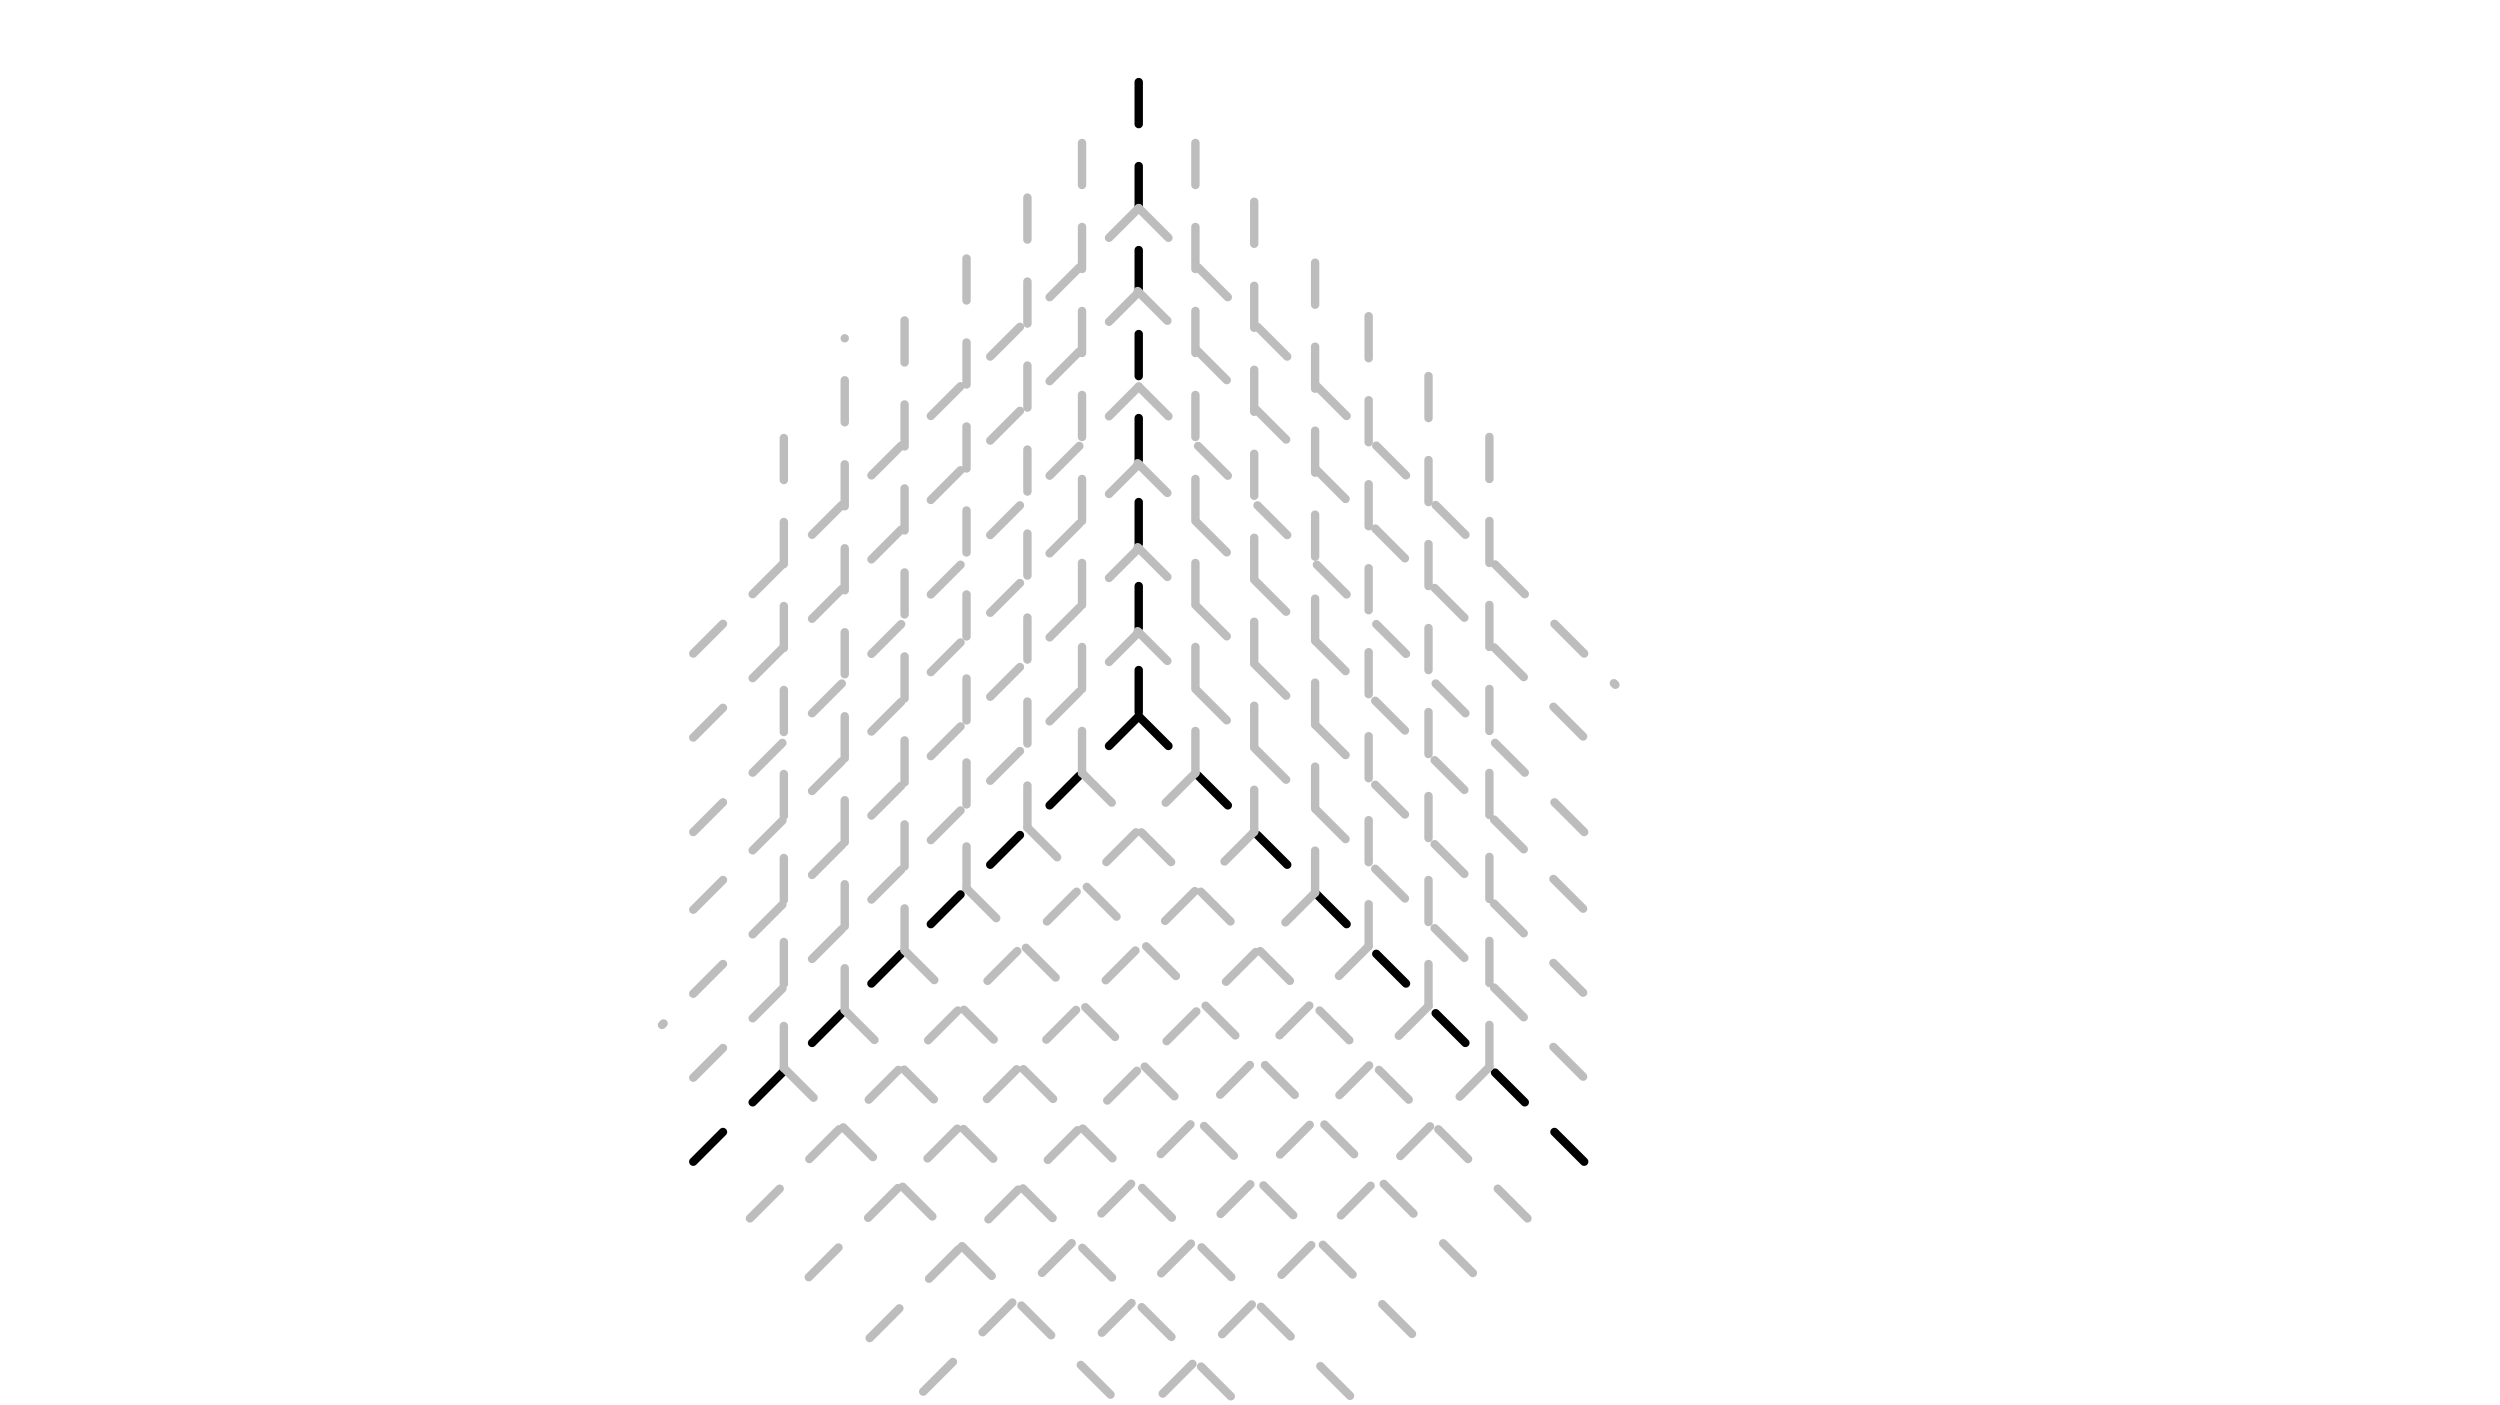 <svg xmlns="http://www.w3.org/2000/svg" class="svg--1it" height="100%" preserveAspectRatio="xMidYMid meet" viewBox="0 0 595.276 334.488" width="100%"><defs><marker id="marker-arrow" markerHeight="16" markerUnits="userSpaceOnUse" markerWidth="24" orient="auto-start-reverse" refX="24" refY="4" viewBox="0 0 24 8"><path d="M 0 0 L 24 4 L 0 8 z" stroke="inherit"></path></marker></defs><g class="aux-layer--1FB"></g><g class="main-layer--3Vd"><g class="element--2qn"><line stroke="#000000" stroke-dasharray="10" stroke-linecap="round" stroke-width="2" x1="271.141" x2="271.141" y1="19.547" y2="170.547"></line></g><g class="element--2qn"><line stroke="#000000" stroke-dasharray="10" stroke-linecap="round" stroke-width="2" x1="271.141" x2="163.641" y1="170.547" y2="278.047"></line></g><g class="element--2qn"><line stroke="#000000" stroke-dasharray="10" stroke-linecap="round" stroke-width="2" x1="271.141" x2="380.641" y1="170.547" y2="280.047"></line></g><g class="element--2qn"><line stroke="#BDBDBD" stroke-dasharray="10" stroke-linecap="round" stroke-width="2" x1="270.891" x2="381.641" y1="150.297" y2="261.047"></line></g><g class="element--2qn"><line stroke="#BDBDBD" stroke-dasharray="10" stroke-linecap="round" stroke-width="2" x1="270.891" x2="381.641" y1="130.297" y2="241.047"></line></g><g class="element--2qn"><line stroke="#BDBDBD" stroke-dasharray="10" stroke-linecap="round" stroke-width="2" x1="270.891" x2="383.641" y1="110.297" y2="223.047"></line></g><g class="element--2qn"><line stroke="#BDBDBD" stroke-dasharray="10" stroke-linecap="round" stroke-width="2" x1="270.891" x2="379.641" y1="69.297" y2="178.047"></line></g><g class="element--2qn"><line stroke="#BDBDBD" stroke-dasharray="10" stroke-linecap="round" stroke-width="2" x1="271.141" x2="384.641" y1="49.547" y2="163.047"></line></g><g class="element--2qn"><line stroke="#BDBDBD" stroke-dasharray="10" stroke-linecap="round" stroke-width="2" x1="271.141" x2="383.391" y1="92.047" y2="204.297"></line></g><g class="element--2qn"><line stroke="#BDBDBD" stroke-dasharray="10" stroke-linecap="round" stroke-width="2" x1="271.141" x2="161.641" y1="150.547" y2="260.047"></line></g><g class="element--2qn"><line stroke="#BDBDBD" stroke-dasharray="10" stroke-linecap="round" stroke-width="2" x1="271.141" x2="157.641" y1="130.547" y2="244.047"></line></g><g class="element--2qn"><line stroke="#BDBDBD" stroke-dasharray="10" stroke-linecap="round" stroke-width="2" x1="271.141" x2="160.141" y1="110.547" y2="221.547"></line></g><g class="element--2qn"><line stroke="#BDBDBD" stroke-dasharray="10" stroke-linecap="round" stroke-width="2" x1="271.141" x2="158.891" y1="92.047" y2="204.297"></line></g><g class="element--2qn"><line stroke="#BDBDBD" stroke-dasharray="10" stroke-linecap="round" stroke-width="2" x1="271.141" x2="158.141" y1="69.547" y2="182.547"></line></g><g class="element--2qn"><line stroke="#BDBDBD" stroke-dasharray="10" stroke-linecap="round" stroke-width="2" x1="271.141" x2="158.641" y1="49.547" y2="162.047"></line></g><g class="element--2qn"><line stroke="#BDBDBD" stroke-dasharray="10" stroke-linecap="round" stroke-width="2" x1="284.641" x2="173.641" y1="184.047" y2="295.047"></line></g><g class="element--2qn"><line stroke="#BDBDBD" stroke-dasharray="10" stroke-linecap="round" stroke-width="2" x1="257.641" x2="366.641" y1="184.047" y2="293.047"></line></g><g class="element--2qn"><line stroke="#BDBDBD" stroke-dasharray="10" stroke-linecap="round" stroke-width="2" x1="244.641" x2="354.141" y1="197.047" y2="306.547"></line></g><g class="element--2qn"><line stroke="#BDBDBD" stroke-dasharray="10" stroke-linecap="round" stroke-width="2" x1="230.141" x2="339.141" y1="211.547" y2="320.547"></line></g><g class="element--2qn"><line stroke="#BDBDBD" stroke-dasharray="10" stroke-linecap="round" stroke-width="2" x1="201.141" x2="300.141" y1="240.547" y2="339.547"></line></g><g class="element--2qn"><line stroke="#BDBDBD" stroke-dasharray="10" stroke-linecap="round" stroke-width="2" x1="298.641" x2="191.141" y1="198.047" y2="305.547"></line></g><g class="element--2qn"><line stroke="#BDBDBD" stroke-dasharray="10" stroke-linecap="round" stroke-width="2" x1="215.391" x2="322.391" y1="226.297" y2="333.297"></line></g><g class="element--2qn"><line stroke="#BDBDBD" stroke-dasharray="10" stroke-linecap="round" stroke-width="2" x1="313.141" x2="201.641" y1="212.547" y2="324.047"></line></g><g class="element--2qn"><line stroke="#BDBDBD" stroke-dasharray="10" stroke-linecap="round" stroke-width="2" x1="325.891" x2="216.891" y1="225.297" y2="334.297"></line></g><g class="element--2qn"><line stroke="#BDBDBD" stroke-dasharray="10" stroke-linecap="round" stroke-width="2" x1="340.141" x2="259.641" y1="239.547" y2="320.047"></line></g><g class="element--2qn"><line stroke="#BDBDBD" stroke-dasharray="10" stroke-linecap="round" stroke-width="2" x1="354.641" x2="269.641" y1="254.047" y2="339.047"></line></g><g class="element--2qn"><line stroke="#BDBDBD" stroke-dasharray="10" stroke-linecap="round" stroke-width="2" x1="284.641" x2="284.641" y1="184.047" y2="28.547"></line></g><g class="element--2qn"><line stroke="#BDBDBD" stroke-dasharray="10" stroke-linecap="round" stroke-width="2" x1="298.641" x2="298.641" y1="198.047" y2="44.547"></line></g><g class="element--2qn"><line stroke="#BDBDBD" stroke-dasharray="10" stroke-linecap="round" stroke-width="2" x1="313.141" x2="313.141" y1="212.547" y2="59.547"></line></g><g class="element--2qn"><line stroke="#BDBDBD" stroke-dasharray="10" stroke-linecap="round" stroke-width="2" x1="325.891" x2="325.891" y1="225.297" y2="70.547"></line></g><g class="element--2qn"><line stroke="#BDBDBD" stroke-dasharray="10" stroke-linecap="round" stroke-width="2" x1="340.141" x2="340.141" y1="239.547" y2="84.547"></line></g><g class="element--2qn"><line stroke="#BDBDBD" stroke-dasharray="10" stroke-linecap="round" stroke-width="2" x1="354.641" x2="354.641" y1="254.047" y2="95.547"></line></g><g class="element--2qn"><line stroke="#BDBDBD" stroke-dasharray="10" stroke-linecap="round" stroke-width="2" x1="257.641" x2="257.641" y1="184.047" y2="29.547"></line></g><g class="element--2qn"><line stroke="#BDBDBD" stroke-dasharray="10" stroke-linecap="round" stroke-width="2" x1="244.641" x2="244.641" y1="197.047" y2="43.547"></line></g><g class="element--2qn"><line stroke="#BDBDBD" stroke-dasharray="10" stroke-linecap="round" stroke-width="2" x1="230.141" x2="230.141" y1="211.547" y2="53.547"></line></g><g class="element--2qn"><line stroke="#BDBDBD" stroke-dasharray="10" stroke-linecap="round" stroke-width="2" x1="215.391" x2="215.391" y1="226.297" y2="72.547"></line></g><g class="element--2qn"><line stroke="#BDBDBD" stroke-dasharray="10" stroke-linecap="round" stroke-width="2" x1="201.141" x2="201.141" y1="240.547" y2="80.547"></line></g><g class="element--2qn"><line stroke="#BDBDBD" stroke-dasharray="10" stroke-linecap="round" stroke-width="2" x1="186.641" x2="186.641" y1="254.297" y2="99.547"></line></g><g class="element--2qn"><line stroke="#BDBDBD" stroke-dasharray="10" stroke-linecap="round" stroke-width="2" x1="186.641" x2="270.516" y1="254.297" y2="338.172"></line></g></g><g class="snaps-layer--2PT"></g><g class="temp-layer--rAP"></g></svg>